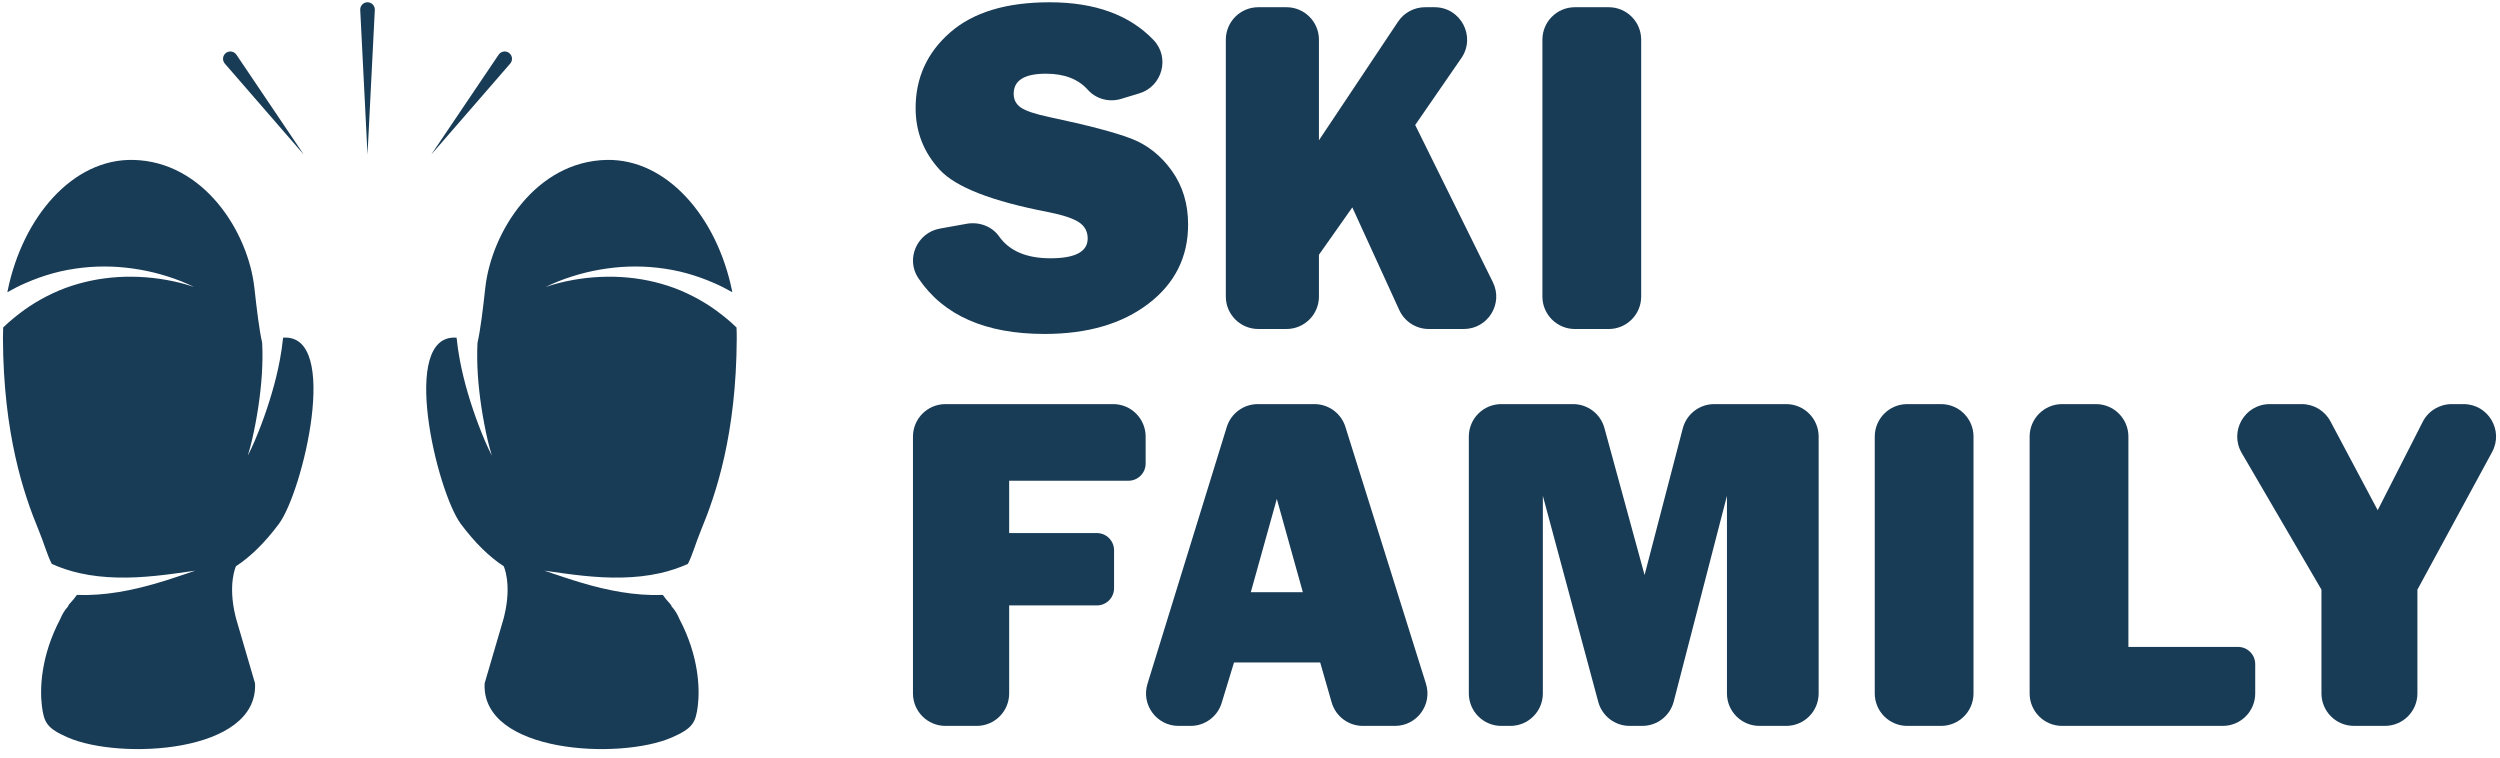 <svg width="343" height="104" viewBox="0 0 343 104" fill="none" xmlns="http://www.w3.org/2000/svg">
<path d="M41.675 21.204L30.844 8.723C30.482 8.305 30.528 7.671 30.945 7.309C31.363 6.946 31.997 6.99 32.359 7.408C32.387 7.438 32.414 7.473 32.436 7.506L41.675 21.204Z" fill="#183B56"/>
<path d="M59.17 21.204L68.412 7.506C68.722 7.045 69.345 6.924 69.804 7.235C70.262 7.545 70.386 8.168 70.075 8.627C70.053 8.66 70.026 8.695 70.001 8.723L59.17 21.204Z" fill="#183B56"/>
<path d="M50.422 21.204L49.423 1.365C49.393 0.813 49.819 0.34 50.373 0.313C50.925 0.286 51.397 0.711 51.425 1.266C51.425 1.299 51.425 1.332 51.425 1.365L50.422 21.204Z" fill="#183B56"/>
<path d="M100.95 44.838C100.73 44.632 100.51 44.421 100.285 44.22L99.593 43.633C98.654 42.87 97.68 42.142 96.633 41.519C95.593 40.89 94.503 40.333 93.372 39.855C92.24 39.38 91.063 39.001 89.858 38.705C87.447 38.111 84.921 37.878 82.387 37.991C81.118 38.046 79.849 38.188 78.589 38.416C77.332 38.644 76.08 38.954 74.861 39.377C76.017 38.801 77.228 38.326 78.469 37.933C79.71 37.535 80.981 37.222 82.277 36.997C84.863 36.541 87.537 36.431 90.206 36.733C91.537 36.884 92.869 37.126 94.173 37.483C95.481 37.842 96.765 38.304 98.017 38.853C98.857 39.218 99.673 39.638 100.472 40.091L100.439 39.902C98.357 29.704 91.461 21.781 83.251 21.94C73.526 22.127 67.423 31.821 66.578 39.52C66.27 42.334 65.916 45.291 65.512 47.035C65.479 47.724 65.466 48.418 65.471 49.118C65.485 50.598 65.584 52.097 65.751 53.594C65.916 55.093 66.144 56.589 66.427 58.083C66.712 59.571 67.033 61.062 67.486 62.52C66.786 61.161 66.204 59.736 65.655 58.3C65.109 56.861 64.617 55.398 64.181 53.91C63.744 52.422 63.371 50.906 63.083 49.36C62.896 48.364 62.745 47.356 62.643 46.329C54.711 45.725 59.947 67.489 63.225 71.882C65.098 74.389 67.05 76.341 69.109 77.686C69.109 77.689 70.259 80.086 69.18 84.526C69.136 84.663 69.098 84.8 69.073 84.945H69.071L66.492 93.751C66.004 103.336 85.039 104.316 92.207 101.167C95.038 99.923 95.448 99.154 95.739 96.851C96.027 94.55 95.909 90.047 93.226 84.948C92.954 84.287 92.592 83.68 92.142 83.197C92.122 83.095 92.073 82.996 91.985 82.903C91.524 82.406 91.186 81.986 90.939 81.624C90.922 81.624 90.906 81.624 90.889 81.626C88.965 81.692 87.076 81.536 85.239 81.236C83.4 80.937 81.609 80.495 79.861 79.979C78.109 79.466 76.398 78.867 74.683 78.296C76.476 78.543 78.268 78.818 80.055 78.996C81.84 79.18 83.625 79.282 85.382 79.237C87.14 79.197 88.871 79.013 90.527 78.645C91.873 78.343 93.166 77.917 94.376 77.368C94.997 76.201 95.412 74.592 96.2 72.687C98.24 67.764 101.018 59.568 101.081 46.439C101.084 45.934 101.07 45.431 101.049 44.929L100.95 44.838Z" fill="#183B56"/>
<path d="M38.842 46.329C38.74 47.356 38.586 48.364 38.402 49.36C38.114 50.906 37.741 52.422 37.301 53.91C36.868 55.398 36.373 56.861 35.83 58.3C35.278 59.736 34.699 61.161 33.996 62.52C34.449 61.062 34.77 59.571 35.058 58.083C35.341 56.589 35.566 55.093 35.731 53.594C35.898 52.097 35.997 50.598 36.011 49.118C36.017 48.418 36.006 47.724 35.97 47.035C35.569 45.291 35.215 42.334 34.905 39.52C34.062 31.821 27.956 22.124 18.233 21.94C10.021 21.781 3.124 29.704 1.046 39.902L1.013 40.091C1.812 39.638 2.628 39.218 3.468 38.853C4.717 38.304 6.002 37.842 7.309 37.483C8.616 37.126 9.947 36.884 11.279 36.733C13.945 36.431 16.622 36.541 19.208 36.997C20.501 37.222 21.775 37.535 23.014 37.933C24.255 38.326 25.468 38.801 26.624 39.377C25.405 38.954 24.153 38.644 22.893 38.416C21.635 38.188 20.364 38.046 19.098 37.991C16.564 37.878 14.036 38.111 11.625 38.705C10.422 39.001 9.244 39.38 8.11 39.855C6.979 40.333 5.892 40.89 4.851 41.519C3.805 42.142 2.828 42.87 1.892 43.633L1.2 44.22C0.972 44.421 0.755 44.632 0.533 44.838L0.434 44.929C0.415 45.431 0.401 45.934 0.404 46.439C0.467 59.568 3.245 67.764 5.283 72.687C6.073 74.592 6.488 76.201 7.108 77.368C8.319 77.917 9.61 78.343 10.958 78.645C12.613 79.013 14.343 79.197 16.1 79.237C17.86 79.282 19.645 79.18 21.429 78.996C23.217 78.818 25.007 78.543 26.802 78.296C25.084 78.867 23.376 79.466 21.624 79.979C19.872 80.495 18.085 80.937 16.246 81.236C14.406 81.536 12.517 81.692 10.592 81.626C10.576 81.624 10.562 81.624 10.546 81.624C10.299 81.986 9.958 82.406 9.497 82.903C9.409 82.996 9.362 83.095 9.343 83.197C8.89 83.68 8.528 84.287 8.256 84.948C5.576 90.047 5.458 94.55 5.747 96.851C6.035 99.154 6.447 99.923 9.275 101.167C16.443 104.316 35.478 103.336 34.99 93.751L32.412 84.945C32.384 84.8 32.348 84.663 32.304 84.526C31.226 80.086 32.376 77.689 32.376 77.686C34.435 76.341 36.387 74.389 38.26 71.882C41.538 67.489 46.774 45.725 38.842 46.329Z" fill="#183B56"/>
<path d="M128.949 31.363L132.617 30.704C134.308 30.399 136.082 31.028 137.074 32.434C138.49 34.435 140.837 35.437 144.121 35.437C147.529 35.437 149.23 34.531 149.23 32.719C149.23 31.769 148.838 31.033 148.05 30.503C147.262 29.976 145.857 29.507 143.83 29.098C136.087 27.615 131.118 25.677 128.919 23.283C126.722 20.889 125.622 18.074 125.622 14.837C125.622 10.675 127.2 7.215 130.36 4.453C133.518 1.691 138.062 0.313 143.992 0.313C150.208 0.313 154.967 2.037 158.267 5.491C160.551 7.883 159.478 11.853 156.312 12.811L153.813 13.569C152.182 14.06 150.392 13.596 149.256 12.325C147.938 10.848 146.021 10.112 143.506 10.112C140.552 10.112 139.077 11.029 139.077 12.86C139.077 13.681 139.41 14.316 140.08 14.768C140.747 15.222 142.04 15.653 143.959 16.062C149.244 17.179 152.995 18.168 155.219 19.024C157.44 19.886 159.293 21.355 160.779 23.439C162.267 25.52 163.008 27.975 163.008 30.8C163.008 35.267 161.199 38.886 157.575 41.659C153.953 44.432 149.198 45.818 143.314 45.818C135.2 45.818 129.43 43.268 126.001 38.172C124.224 35.531 125.816 31.926 128.949 31.363Z" fill="#183B56"/>
<path d="M200.829 45.138H196.029C194.289 45.138 192.704 44.122 191.98 42.537L185.539 28.455L180.959 34.951V40.684C180.959 43.144 178.965 45.138 176.505 45.138H172.637C170.177 45.138 168.183 43.144 168.183 40.684V5.444C168.183 2.984 170.177 0.991 172.637 0.991H176.505C178.965 0.991 180.959 2.984 180.959 5.444V19.247L191.812 2.973C192.638 1.735 194.028 0.991 195.516 0.991H196.828C200.42 0.991 202.533 5.019 200.496 7.973L194.165 17.149L204.82 38.713C206.284 41.673 204.132 45.138 200.829 45.138Z" fill="#183B56"/>
<path d="M225.17 5.444V40.687C225.17 43.144 223.177 45.14 220.717 45.14H216.071C213.614 45.14 211.618 43.144 211.618 40.687V5.444C211.618 2.984 213.614 0.991 216.071 0.991H220.717C223.177 0.991 225.17 2.984 225.17 5.444Z" fill="#183B56"/>
<path d="M150.491 83.065H138.457V95.14C138.457 97.6 136.463 99.593 134.003 99.593H129.712C127.255 99.593 125.259 97.6 125.259 95.14V59.898C125.259 57.438 127.255 55.444 129.712 55.444H152.729C155.189 55.444 157.182 57.438 157.182 59.898V63.599C157.182 64.9 156.128 65.957 154.823 65.957H138.457V73.137H150.491C151.792 73.137 152.849 74.191 152.849 75.495V80.706C152.849 82.008 151.792 83.065 150.491 83.065Z" fill="#183B56"/>
<path d="M171.61 81.253H178.751L175.179 68.447L171.61 81.253ZM182.702 96.367L181.131 90.892H169.306L167.615 96.436C167.047 98.311 165.317 99.593 163.357 99.593H161.69C158.692 99.593 156.55 96.691 157.434 93.825L168.313 58.585C168.889 56.718 170.613 55.444 172.568 55.444H180.341C182.285 55.444 184.006 56.707 184.588 58.566L195.642 93.806C196.543 96.675 194.398 99.593 191.392 99.593H186.982C184.997 99.593 183.251 98.275 182.702 96.367Z" fill="#183B56"/>
<path d="M249.518 59.898V95.14C249.518 97.6 247.525 99.593 245.065 99.593H241.392C238.932 99.593 236.938 97.6 236.938 95.14V68.025L229.635 96.254C229.127 98.22 227.353 99.593 225.324 99.593H223.581C221.568 99.593 219.806 98.24 219.281 96.296L211.679 68.025V95.14C211.679 97.6 209.685 99.593 207.225 99.593H205.976C203.516 99.593 201.523 97.6 201.523 95.14V59.898C201.523 57.438 203.516 55.444 205.976 55.444H215.83C217.837 55.444 219.597 56.787 220.127 58.725L225.635 78.891L230.878 58.775C231.389 56.814 233.16 55.444 235.189 55.444H245.065C247.525 55.444 249.518 57.438 249.518 59.898Z" fill="#183B56"/>
<path d="M270.766 59.898V95.14C270.766 97.6 268.773 99.593 266.313 99.593H261.67C259.21 99.593 257.217 97.6 257.217 95.14V59.898C257.217 57.438 259.21 55.444 261.67 55.444H266.313C268.773 55.444 270.766 57.438 270.766 59.898Z" fill="#183B56"/>
<path d="M309.416 91.115V95.14C309.416 97.6 307.423 99.593 304.963 99.593H282.919C280.459 99.593 278.465 97.6 278.465 95.14V59.898C278.465 57.44 280.459 55.444 282.919 55.444H287.564C290.024 55.444 292.017 57.44 292.017 59.898V88.756H307.057C308.362 88.756 309.416 89.813 309.416 91.115Z" fill="#183B56"/>
<path d="M341.916 62.023L331.669 80.899V95.137C331.669 97.597 329.673 99.59 327.216 99.59H322.957C320.5 99.59 318.504 97.597 318.504 95.137V80.899L307.56 62.144C305.827 59.173 307.969 55.444 311.407 55.444H315.805C317.452 55.444 318.965 56.353 319.736 57.808L326.219 69.999L332.397 57.877C333.157 56.383 334.692 55.444 336.367 55.444H338.004C341.377 55.444 343.528 59.055 341.916 62.023Z" fill="#183B56"/>
</svg>
